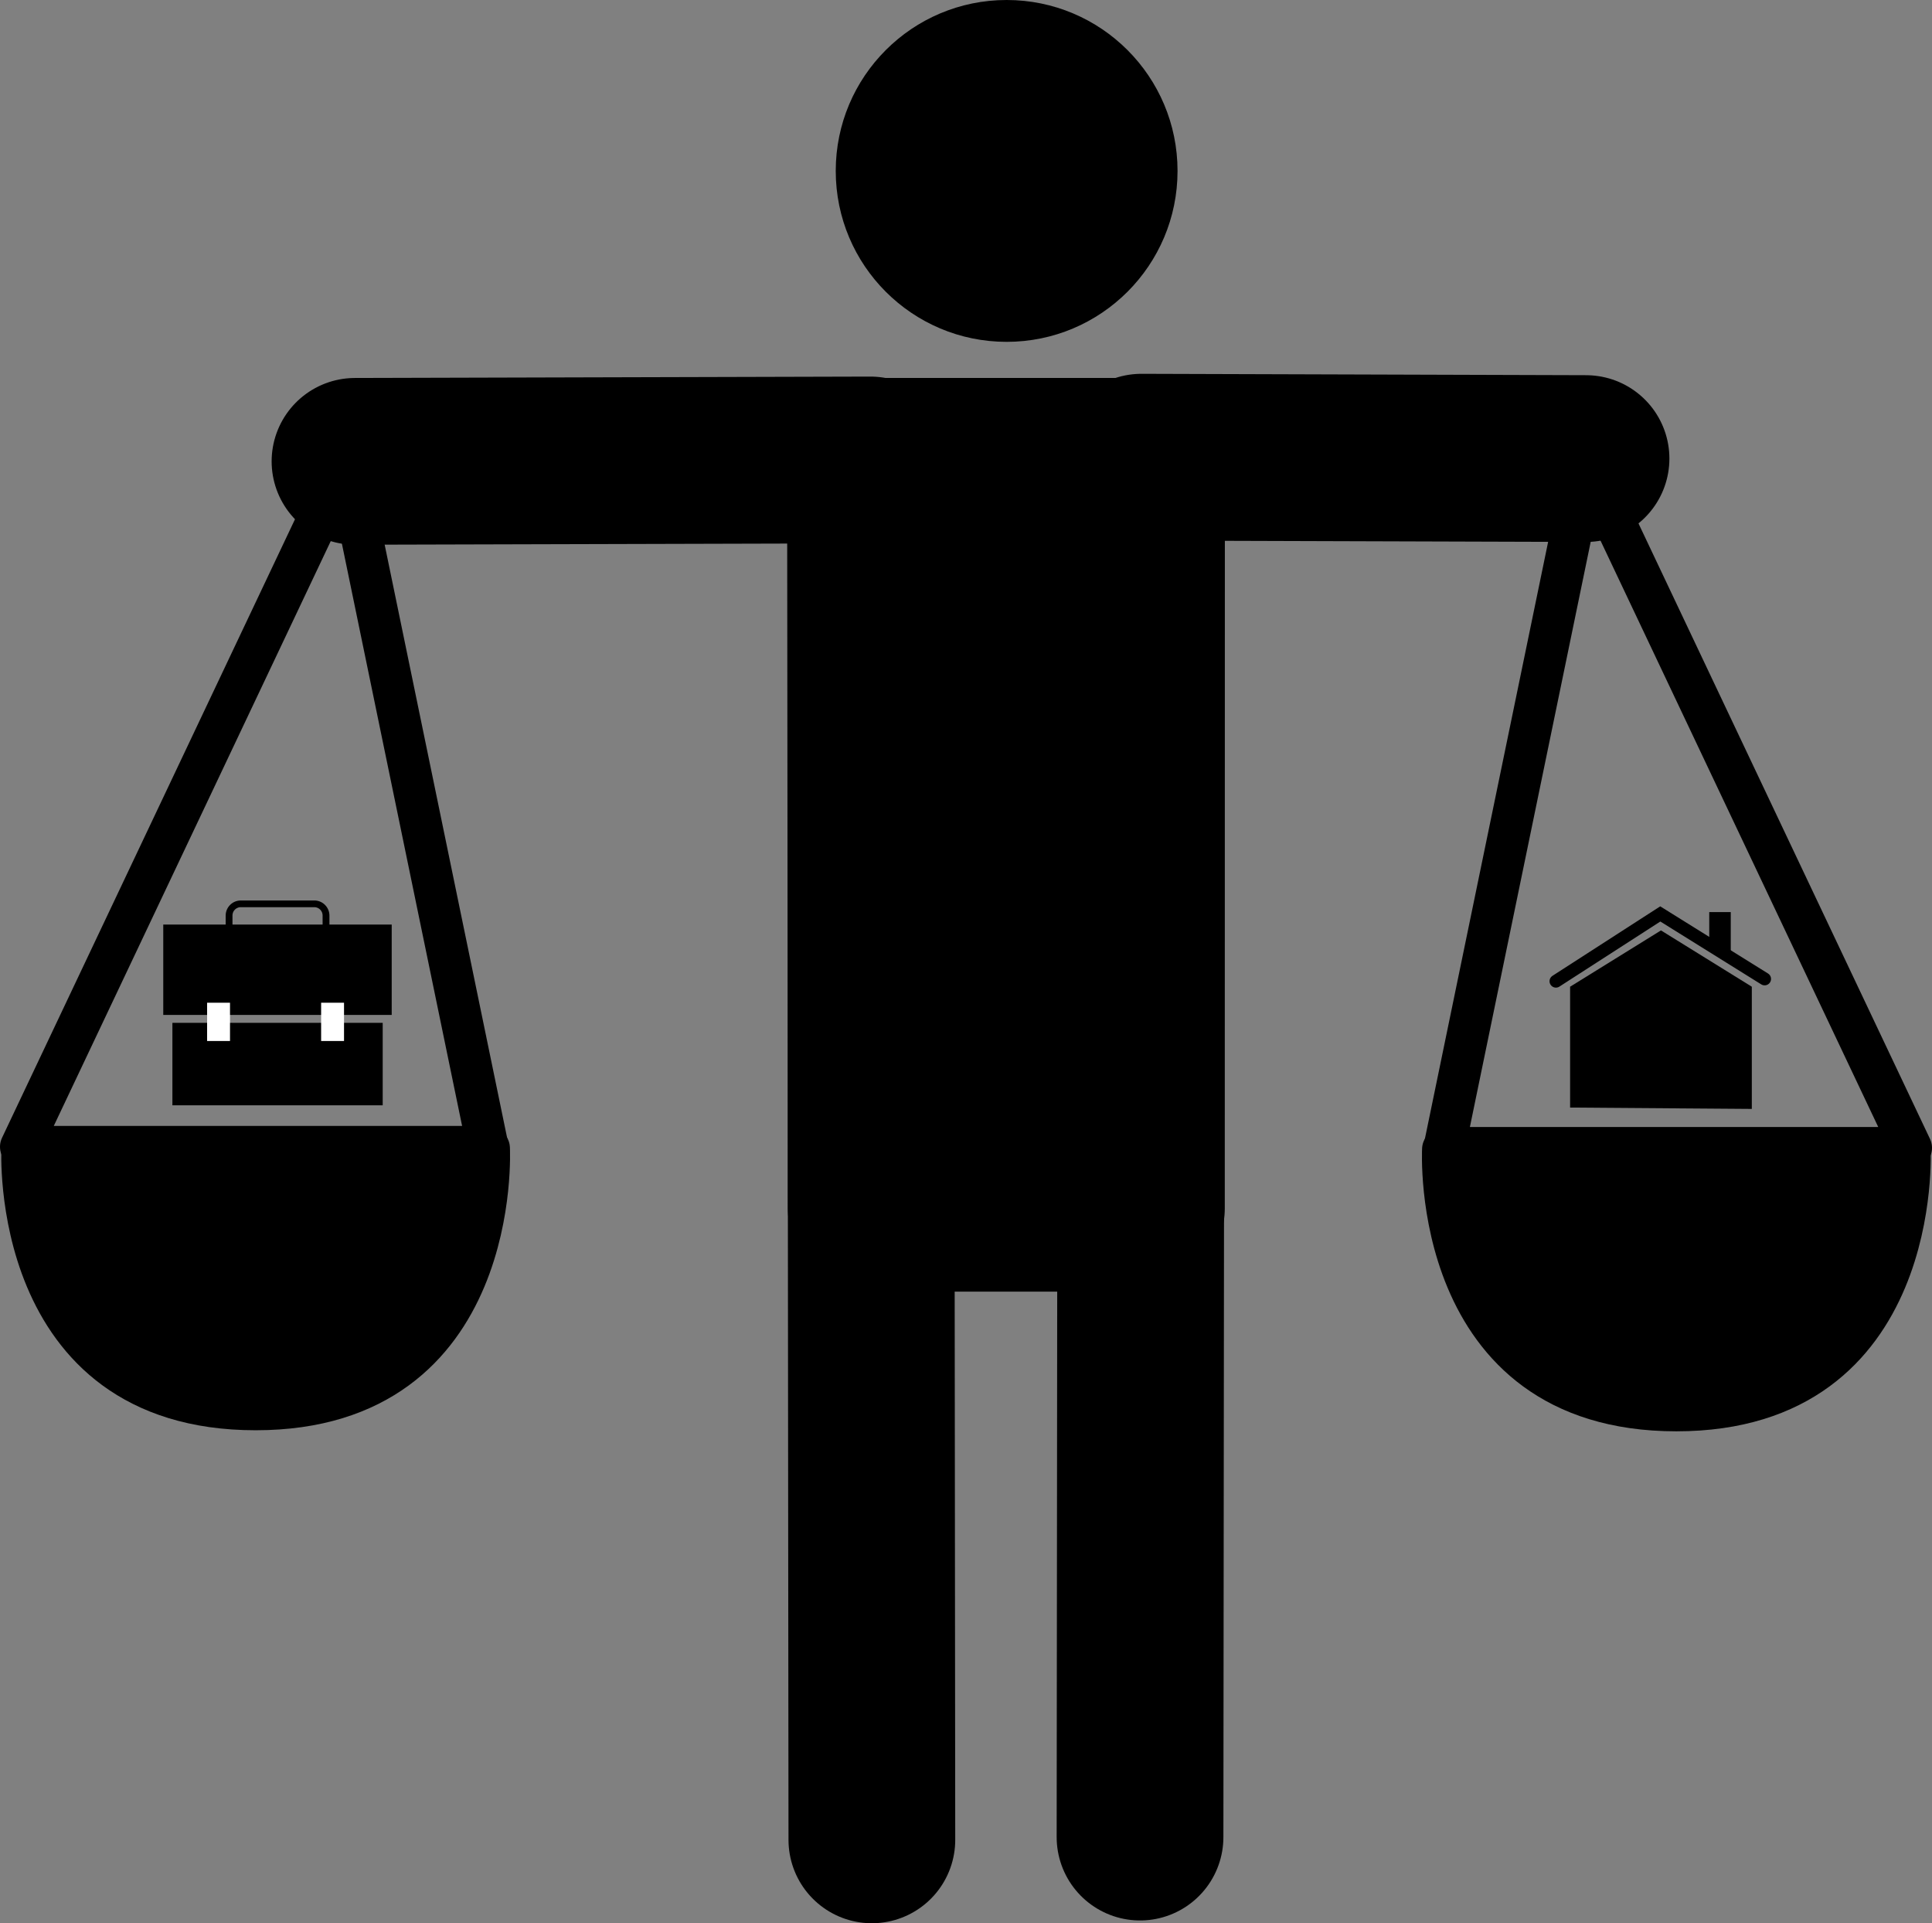 <svg xmlns="http://www.w3.org/2000/svg" viewBox="0 0 695.25 692"><rect x="0" y="0" width="695.25" height="692" fill="#808080" stroke="none"/><defs><style>.a,.c,.f{fill:none;}.a,.b,.c,.d,.f{stroke:#000;stroke-linecap:round;}.a,.b,.c,.d{stroke-linejoin:round;}.a,.b{stroke-width:60px;}.c,.d{stroke-width:15px;}.e{fill:#fff;}.f{stroke-miterlimit:10;stroke-width:4.61px;}</style></defs><polyline class="a" points="127.75 166 313.25 165.5 313.75 662"/><polyline class="a" points="570.75 165 410.75 164.5 410.25 661"/><polygon class="b" points="410.75 166 313.71 166 313.52 434.75 410.75 434.75 410.75 166"/><circle cx="362.25" cy="61.5" r="61.5"/><polygon class="c" points="570.75 166 519.75 413 687.75 413 570.75 166"/><path class="d" d="M983.5,532.5s-5,94,84,94,84-94,84-94Z" transform="translate(-464.25 -119)"/><polygon class="c" points="124.5 165.62 175.5 412.62 7.5 412.62 124.5 165.62"/><path class="d" d="M640.25,532.12s5,94-84,94-84-94-84-94Z" transform="translate(-464.25 -119)"/><rect x="64.77" y="338.66" width="70.21" height="20.51"/><path d="M593.23,463.66v8.52H535v-8.52h58.21m12-12H523v32.52h82.21V451.66Z" transform="translate(-464.25 -119)"/><rect x="62.04" y="368.03" width="75.68" height="29.67"/><path d="M577.34,445.41a3,3,0,0,1,3,3v9.26a3,3,0,0,1-3,3H550.91a3,3,0,0,1-3-3v-9.26a3,3,0,0,1,3-3h26.43m0-2.41H550.91a5.45,5.45,0,0,0-5.45,5.45v9.26a5.45,5.45,0,0,0,5.45,5.45h26.43a5.45,5.45,0,0,0,5.46-5.45v-9.26a5.45,5.45,0,0,0-5.46-5.45Z" transform="translate(-464.25 -119)"/><polygon class="e" points="82.77 360.79 74.53 360.79 74.53 374.56 82.77 374.56 82.77 360.79 82.77 360.79"/><polygon class="e" points="123.8 360.79 115.56 360.79 115.56 374.56 123.8 374.56 123.8 360.79 123.8 360.79"/><polygon points="630.41 399 565.02 398.51 565.02 355.03 597.72 334.77 630.41 355.03 630.41 399"/><polyline class="f" points="559.92 353.05 597.47 328.84 635.02 352.23"/><polygon points="622.83 343 615.09 341.85 615.09 328.18 622.83 328.18 622.83 343"/></svg>